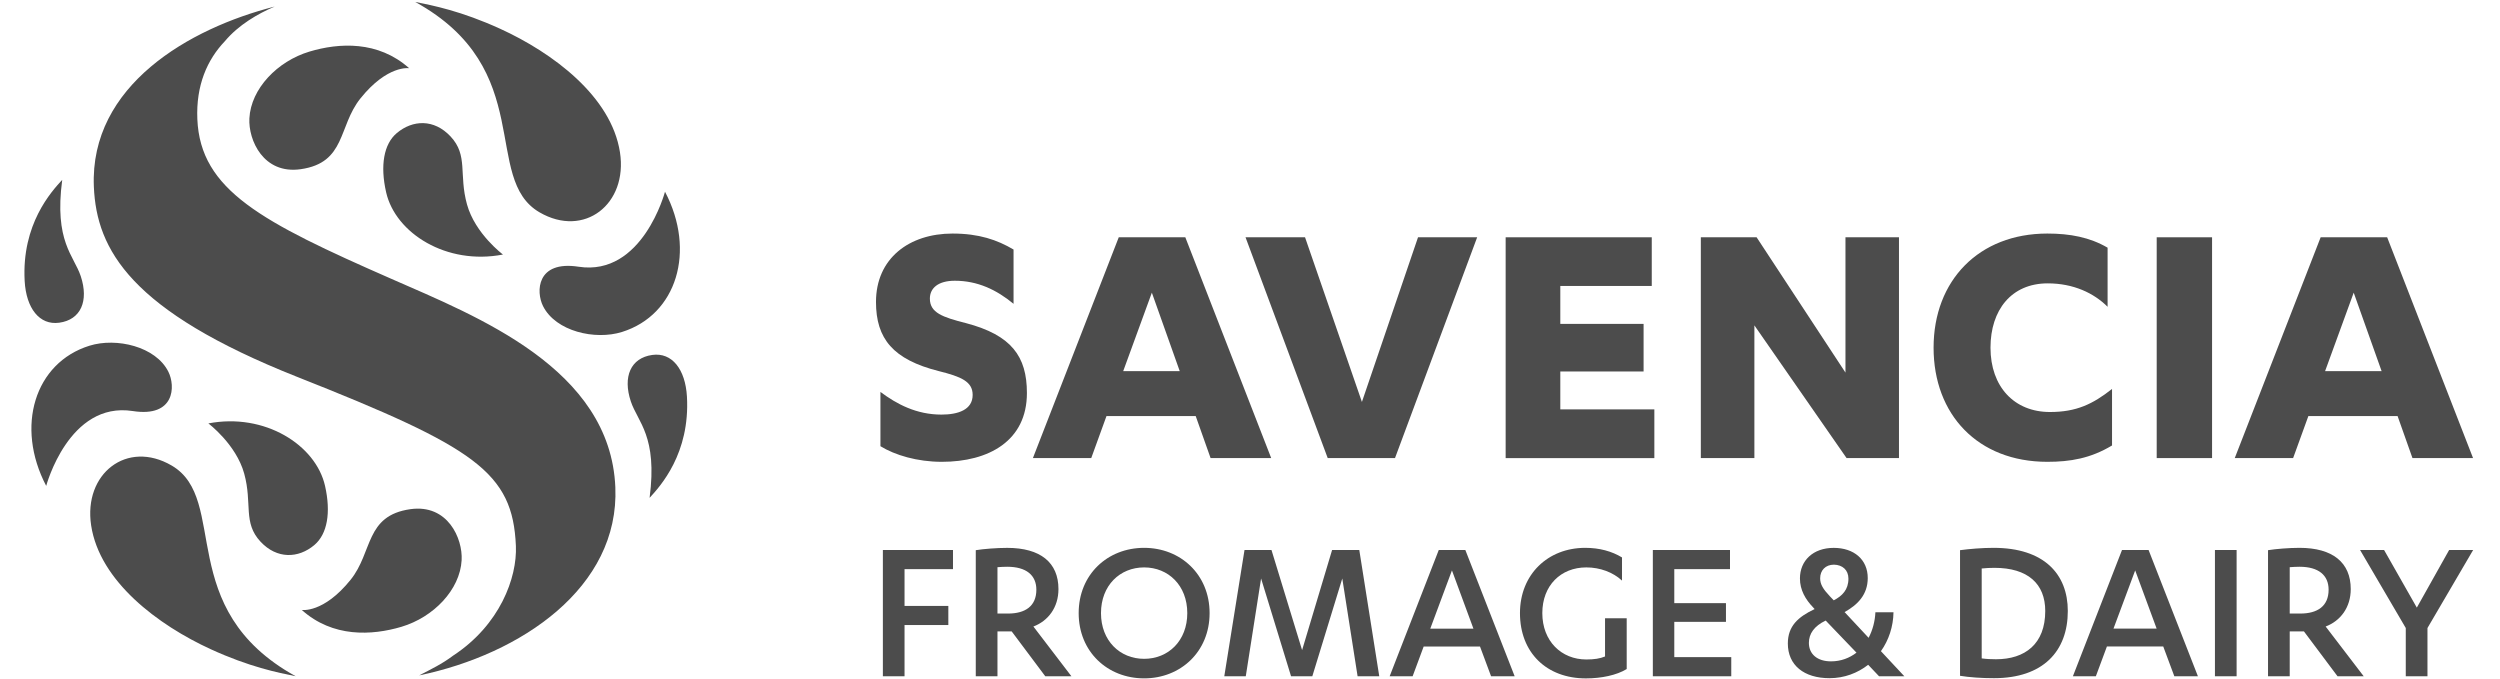 <svg width="81" height="22" viewBox="0 0 81 22" fill="none" xmlns="http://www.w3.org/2000/svg">
<g opacity="0.7" clip-path="url(#clip0_1599_18336)">
<g clip-path="url(#clip1_1599_18336)">
<g clip-path="url(#clip2_1599_18336)">
<path fill-rule="evenodd" clip-rule="evenodd" d="M28.526 12.698C29.057 13.096 29.695 13.433 30.502 13.433C31.044 13.433 31.514 13.277 31.514 12.795C31.514 12.361 31.14 12.204 30.418 12.024C28.936 11.65 28.382 10.976 28.382 9.783C28.382 8.374 29.454 7.567 30.863 7.567C31.719 7.567 32.309 7.772 32.839 8.085V9.844C32.285 9.386 31.671 9.096 30.936 9.096C30.394 9.096 30.128 9.337 30.128 9.675C30.128 10.133 30.538 10.277 31.297 10.469C32.767 10.856 33.272 11.542 33.272 12.734C33.272 14.288 32.031 14.963 30.514 14.963C29.718 14.963 28.996 14.746 28.526 14.457V12.698ZM35.85 13.481L35.356 14.842H33.466L36.248 7.687H38.404L41.187 14.842H39.223L38.741 13.481H35.85ZM37.32 9.482L36.392 12.024H38.223L37.32 9.482Z" fill="black"/>
<path fill-rule="evenodd" clip-rule="evenodd" d="M43.018 14.842L40.355 7.688H42.283L44.126 13.023L45.944 7.688H47.86L45.198 14.842H43.018Z" fill="black"/>
<path fill-rule="evenodd" clip-rule="evenodd" d="M53.601 13.264V14.843H48.783V7.688H53.517V9.265H50.554V10.494H53.252V12.036H50.554V13.264H53.601Z" fill="black"/>
<path fill-rule="evenodd" clip-rule="evenodd" d="M59.793 12.072V7.688H61.527V14.842H59.829L56.842 10.542V14.842H55.107V7.688H56.914L59.793 12.072Z" fill="black"/>
<path fill-rule="evenodd" clip-rule="evenodd" d="M68.286 9.94C67.84 9.494 67.177 9.181 66.346 9.181C65.166 9.181 64.492 10.048 64.492 11.265C64.492 12.53 65.262 13.349 66.418 13.349C67.274 13.349 67.804 13.095 68.43 12.602V14.433C67.732 14.854 67.069 14.963 66.334 14.963C64.082 14.963 62.648 13.433 62.648 11.265C62.648 9.085 64.118 7.567 66.334 7.567C67.069 7.567 67.707 7.687 68.286 8.025V9.94Z" fill="black"/>
<path fill-rule="evenodd" clip-rule="evenodd" d="M69.877 14.842H71.671V7.688H69.877V14.842Z" fill="black"/>
<path fill-rule="evenodd" clip-rule="evenodd" d="M74.791 13.481L74.297 14.842H72.406L75.189 7.688H77.344L80.127 14.842H78.164L77.682 13.481H74.791ZM76.26 9.482L75.333 12.024H77.164L76.26 9.482Z" fill="black"/>
<path fill-rule="evenodd" clip-rule="evenodd" d="M28.605 21.911V17.82H30.877V18.44H29.307V19.632H30.726V20.251H29.307V21.911H28.605Z" fill="black"/>
<path fill-rule="evenodd" clip-rule="evenodd" d="M32.318 21.911H31.615V17.826C31.863 17.785 32.303 17.751 32.634 17.751C33.709 17.751 34.294 18.225 34.294 19.086C34.294 19.686 33.956 20.12 33.482 20.299L34.714 21.911H33.867L32.779 20.458H32.318V21.911ZM32.318 19.879H32.662C33.22 19.879 33.578 19.638 33.578 19.107C33.578 18.639 33.254 18.363 32.634 18.363C32.552 18.363 32.393 18.37 32.318 18.377V19.879ZM37.07 17.75C38.248 17.75 39.191 18.611 39.191 19.865C39.191 21.119 38.248 21.979 37.07 21.979C35.886 21.979 34.949 21.119 34.949 19.865C34.949 18.611 35.886 17.75 37.07 17.75ZM37.07 18.384C36.285 18.384 35.672 18.97 35.672 19.865C35.672 20.76 36.285 21.346 37.07 21.346C37.855 21.346 38.468 20.76 38.468 19.865C38.468 18.97 37.855 18.384 37.07 18.384Z" fill="black"/>
<path fill-rule="evenodd" clip-rule="evenodd" d="M41.83 21.911L40.859 18.743L40.363 21.911H39.667L40.322 17.82H41.196L42.188 21.064L43.16 17.82H44.041L44.688 21.911H43.986L43.49 18.743L42.519 21.911H41.83Z" fill="black"/>
<path fill-rule="evenodd" clip-rule="evenodd" d="M46.127 20.947L45.769 21.911H45.025L46.616 17.82H47.477L49.075 21.911H48.311L47.952 20.947H46.127ZM47.043 18.481L46.341 20.368H47.739L47.043 18.481ZM52.553 18.811C52.264 18.543 51.844 18.384 51.397 18.384C50.57 18.384 49.971 18.97 49.971 19.865C49.971 20.774 50.59 21.367 51.397 21.367C51.651 21.367 51.837 21.339 52.003 21.27V20.031H52.705V21.677C52.381 21.876 51.885 21.98 51.383 21.98C50.109 21.98 49.247 21.146 49.247 19.865C49.247 18.612 50.15 17.75 51.362 17.75C51.824 17.75 52.223 17.861 52.553 18.061V18.811Z" fill="black"/>
<path fill-rule="evenodd" clip-rule="evenodd" d="M56.093 21.291V21.911H53.552V17.82H56.052V18.44H54.247V19.542H55.921V20.148H54.247V21.291H56.093Z" fill="black"/>
<path fill-rule="evenodd" clip-rule="evenodd" d="M58.745 19.679C58.498 19.424 58.318 19.115 58.318 18.742C58.318 18.163 58.745 17.751 59.413 17.751C60.068 17.751 60.515 18.129 60.515 18.729C60.515 19.273 60.178 19.603 59.764 19.831L60.543 20.665C60.674 20.416 60.75 20.127 60.763 19.838H61.349C61.342 20.299 61.197 20.74 60.942 21.098L61.7 21.91H60.88L60.529 21.539C60.185 21.807 59.758 21.973 59.276 21.973C58.449 21.973 57.926 21.552 57.926 20.85C57.926 20.285 58.257 19.989 58.793 19.734L58.745 19.679ZM59.152 20.106C58.779 20.285 58.608 20.533 58.608 20.829C58.608 21.195 58.883 21.428 59.324 21.428C59.648 21.428 59.923 21.319 60.15 21.146L59.152 20.106ZM59.413 19.451C59.689 19.307 59.889 19.107 59.889 18.749C59.889 18.467 59.696 18.301 59.42 18.295C59.145 18.295 58.973 18.481 58.973 18.736C58.973 18.935 59.069 19.087 59.289 19.321L59.413 19.451ZM63.505 17.826C63.807 17.785 64.221 17.75 64.593 17.75C66.225 17.75 66.997 18.598 66.997 19.796C66.997 21.105 66.19 21.973 64.606 21.973C64.193 21.973 63.807 21.945 63.505 21.896V17.826ZM64.207 21.332C64.359 21.353 64.517 21.36 64.669 21.36C65.612 21.36 66.266 20.864 66.266 19.796C66.266 18.915 65.702 18.398 64.621 18.398C64.489 18.398 64.345 18.405 64.207 18.419V21.332ZM68.264 20.946L67.906 21.91H67.162L68.753 17.82H69.614L71.212 21.91H70.448L70.089 20.946H68.264ZM69.18 18.481L68.477 20.367H69.875L69.18 18.481Z" fill="black"/>
<path fill-rule="evenodd" clip-rule="evenodd" d="M71.764 21.911H72.466V17.82H71.764V21.911Z" fill="black"/>
<path fill-rule="evenodd" clip-rule="evenodd" d="M74.187 21.911H73.484V17.826C73.732 17.785 74.173 17.75 74.504 17.75C75.578 17.75 76.164 18.225 76.164 19.086C76.164 19.686 75.826 20.12 75.351 20.299L76.584 21.911H75.736L74.648 20.458H74.187V21.911ZM74.187 19.879H74.531C75.089 19.879 75.447 19.638 75.447 19.107C75.447 18.639 75.124 18.363 74.504 18.363C74.421 18.363 74.262 18.37 74.187 18.377V19.879Z" fill="black"/>
<path fill-rule="evenodd" clip-rule="evenodd" d="M79.352 17.82H80.13L78.65 20.348V21.911H77.947V20.348L76.466 17.82H77.244L78.305 19.687L79.352 17.82Z" fill="black"/>
<path fill-rule="evenodd" clip-rule="evenodd" d="M19.937 15.787C19.775 11.937 15.465 10.258 12.677 9.033C8.471 7.189 6.491 6.162 6.394 3.86C6.348 2.766 6.712 1.936 7.286 1.335C7.729 0.806 8.357 0.443 8.901 0.212C6.136 0.915 2.903 2.769 3.041 6.051C3.128 8.097 4.236 10.072 9.621 12.208C15.412 14.498 16.613 15.301 16.715 17.689C16.758 18.715 16.199 20.252 14.673 21.248C14.32 21.515 13.966 21.682 13.58 21.883C16.881 21.199 20.074 19.036 19.937 15.787ZM18.745 8.642C17.382 8.432 17.36 9.452 17.595 9.919C18.005 10.736 19.28 11.029 20.152 10.756C21.928 10.2 22.557 8.134 21.546 6.212C21.546 6.212 20.82 8.961 18.745 8.642ZM13.451 0.062C17.413 2.242 15.599 5.785 17.48 6.879C18.929 7.721 20.346 6.614 20.087 4.935C19.807 3.12 17.906 1.709 16.207 0.933C14.948 0.358 14.027 0.177 13.451 0.062Z" fill="black"/>
<path fill-rule="evenodd" clip-rule="evenodd" d="M13.257 2.21C12.25 1.313 10.984 1.384 10.025 1.672C8.989 1.983 8.13 2.873 8.08 3.835C8.043 4.535 8.532 5.655 9.742 5.482C11.215 5.272 10.952 4.094 11.678 3.189C12.555 2.096 13.257 2.21 13.257 2.21ZM16.296 8.247C14.471 8.601 12.814 7.558 12.511 6.232C12.313 5.364 12.434 4.667 12.855 4.313C13.373 3.877 14.064 3.851 14.597 4.42C15.176 5.036 14.859 5.644 15.131 6.624C15.395 7.575 16.296 8.247 16.296 8.247ZM22.257 12.85C22.206 11.964 21.773 11.411 21.134 11.5C20.435 11.597 20.172 12.205 20.439 13.007C20.664 13.681 21.309 14.129 21.047 16.13C21.394 15.752 22.362 14.694 22.257 12.85ZM4.303 13.318C5.666 13.531 5.69 12.512 5.455 12.044C5.047 11.226 3.773 10.929 2.899 11.201C1.124 11.754 0.489 13.819 1.497 15.743C1.497 15.743 2.228 12.994 4.303 13.318ZM9.579 21.91C5.622 19.721 7.442 16.182 5.563 15.084C4.116 14.239 2.698 15.344 2.953 17.023C3.228 18.839 5.127 20.254 6.824 21.033C8.082 21.61 9.002 21.793 9.579 21.91ZM9.777 19.762C10.781 20.663 12.048 20.593 13.008 20.308C14.044 19.999 14.905 19.111 14.957 18.149C14.996 17.449 14.508 16.327 13.298 16.497C11.825 16.705 12.086 17.883 11.358 18.787C10.478 19.878 9.777 19.762 9.777 19.762ZM6.751 13.719C8.576 13.368 10.231 14.416 10.531 15.742C10.728 16.611 10.605 17.306 10.183 17.661C9.665 18.095 8.973 18.12 8.441 17.55C7.864 16.932 8.182 16.324 7.912 15.344C7.65 14.393 6.751 13.719 6.751 13.719ZM0.799 9.103C0.848 9.989 1.28 10.544 1.919 10.456C2.619 10.36 2.882 9.753 2.617 8.95C2.394 8.276 1.75 7.826 2.016 5.827C1.668 6.204 0.698 7.259 0.799 9.103Z" fill="black"/>
</g>
</g>
</g>
<defs>
<clipPath id="clip0_1599_18336">
<rect width="79.339" height="21.921" fill="white" transform="translate(0.792 0.056)"/>
</clipPath>
<clipPath id="clip1_1599_18336">
<rect width="79.339" height="21.921" fill="white" transform="translate(0.792 0.056)"/>
</clipPath>
<clipPath id="clip2_1599_18336">
<rect width="79.339" height="21.925" fill="white" transform="translate(0.792 0.055)"/>
</clipPath>
</defs>
</svg>
